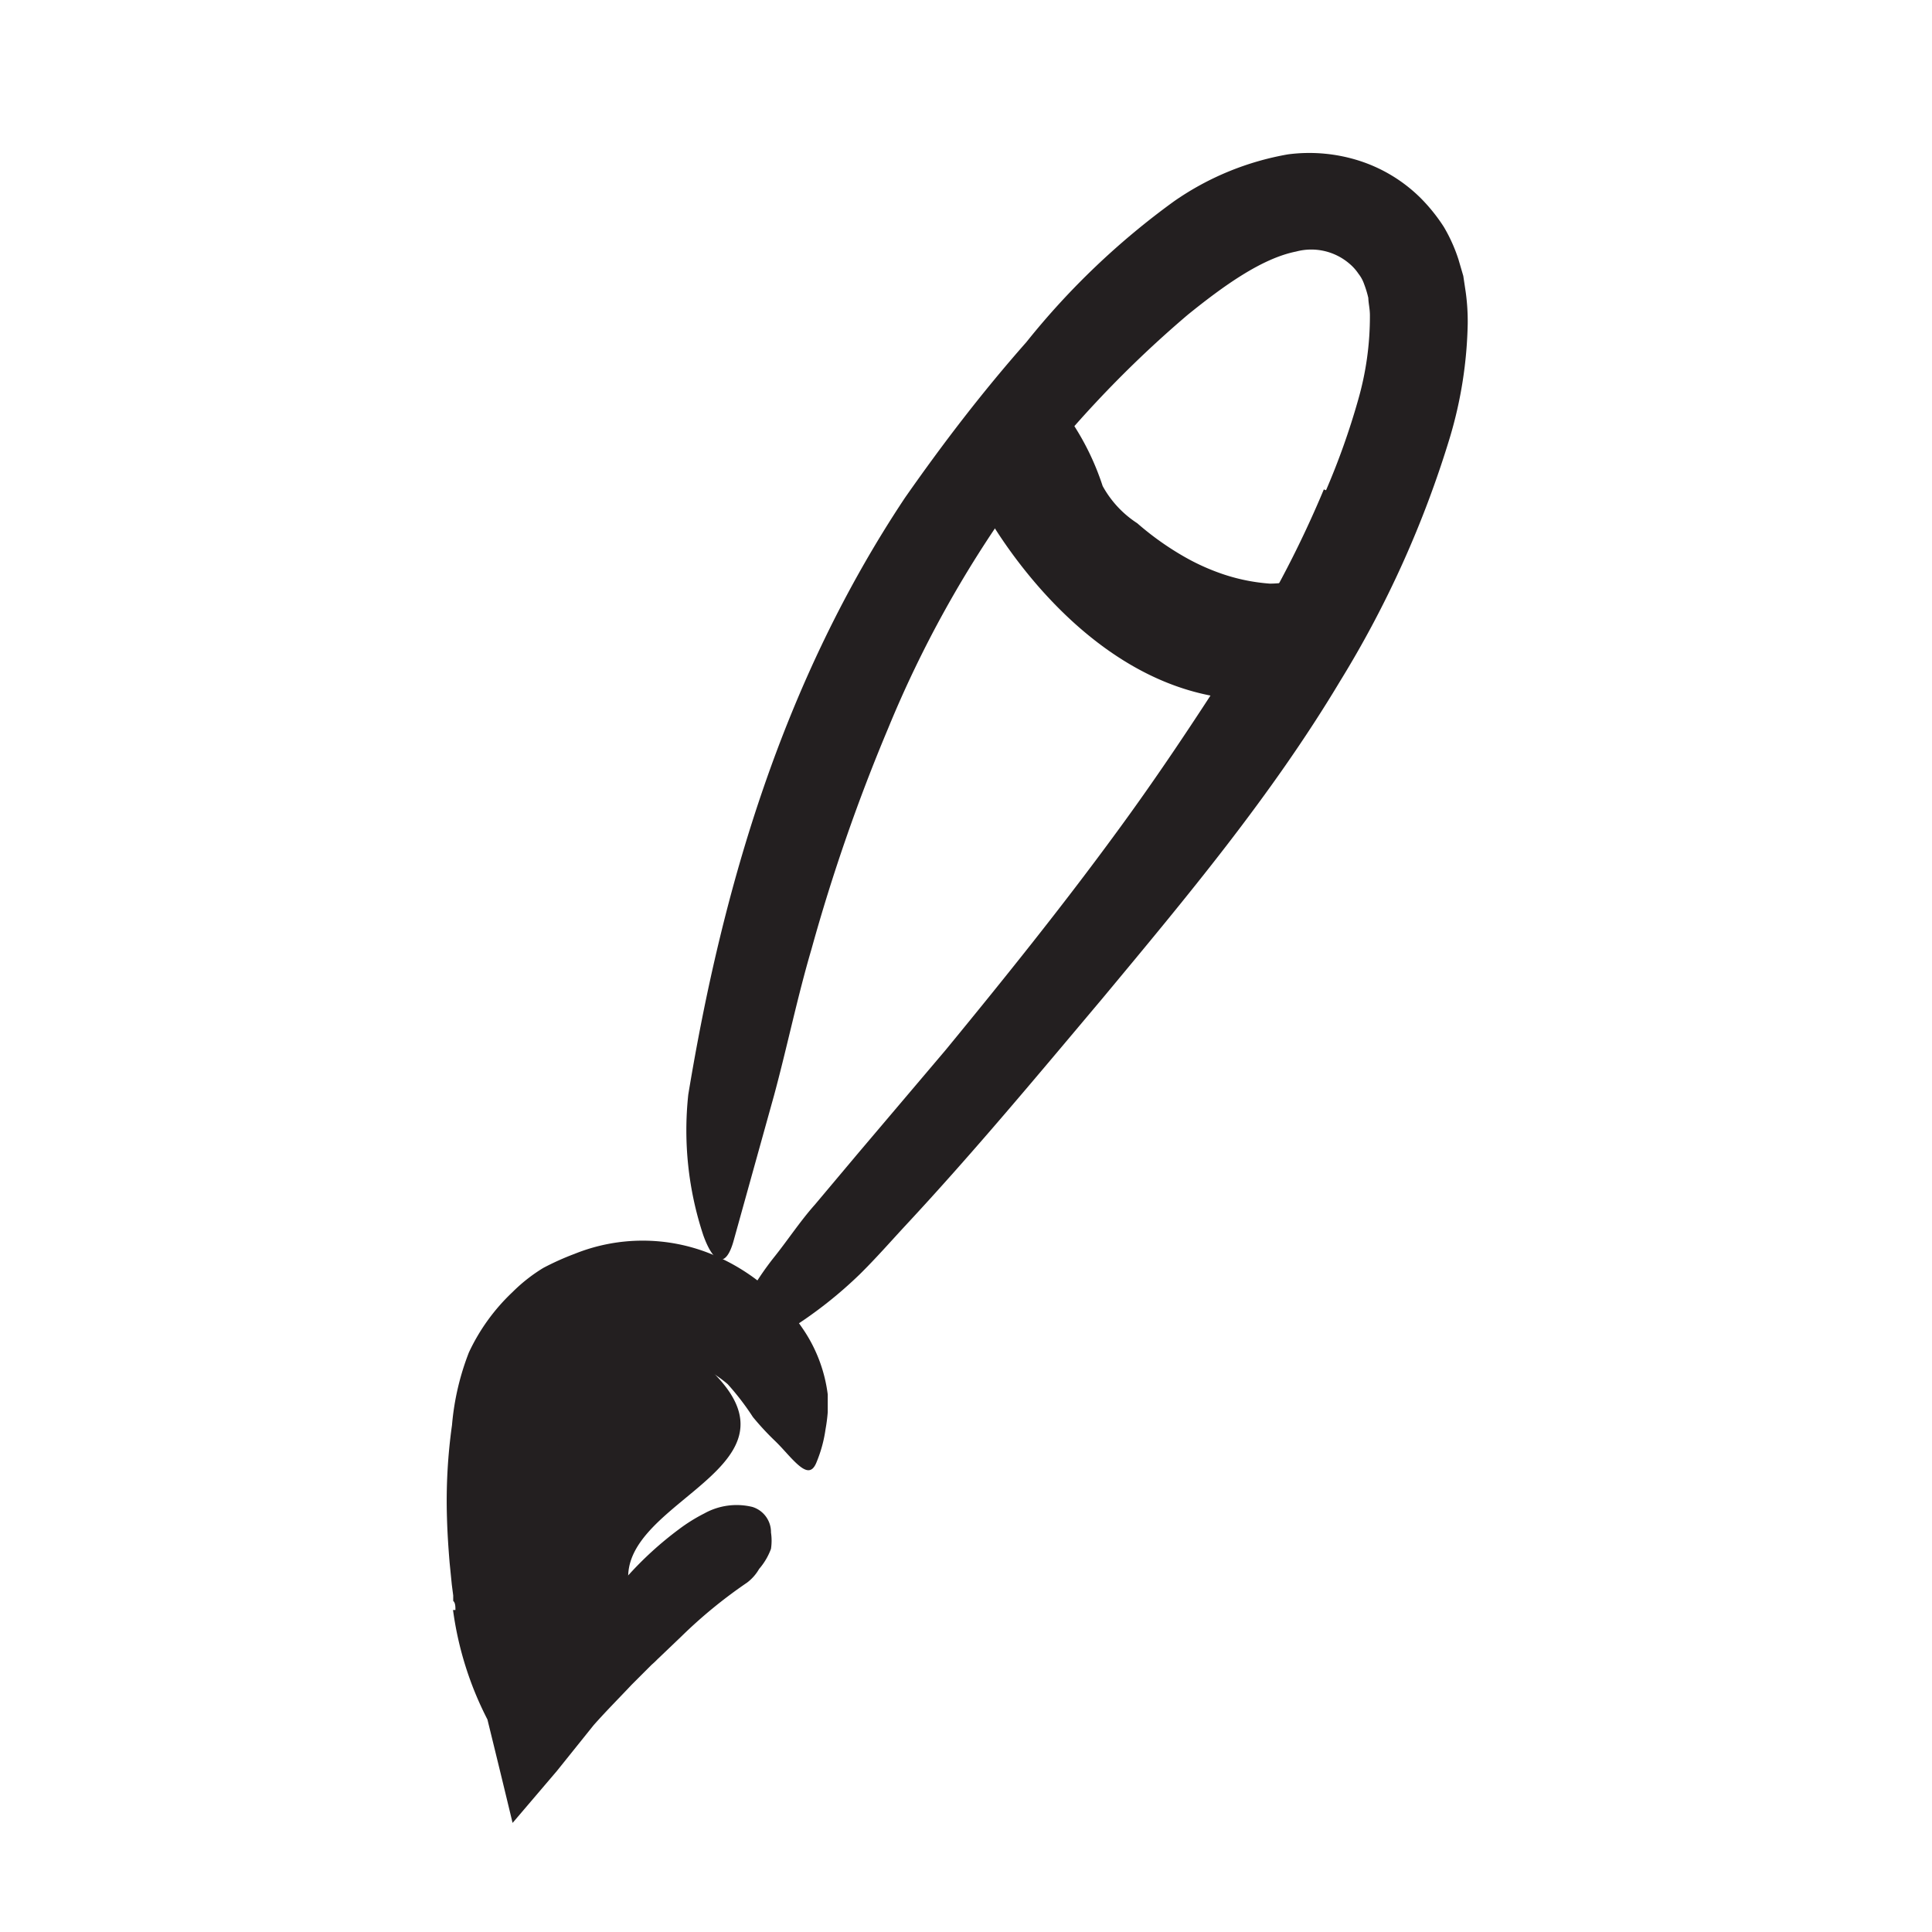 <svg xmlns="http://www.w3.org/2000/svg" width="96" height="96" viewBox="0 0 96 96"><defs><style>.cls-1{fill:#231f20;}</style></defs><title>scribble final version</title><g id="Layer_1" data-name="Layer 1"><path class="cls-1" d="M64.17,34.62c-9.56,1.55-15.29-9.3-15.29-9.3l2.68-3.52A16,16,0,0,0,58,29.62c4.61,2.62,6.78,1.86,6.78,1.86Z"/><path class="cls-1" d="M26,69.17c.17-.79,1.56-1.76,2.18-2.14a6.39,6.39,0,0,1,6.87.81c6.17,5.52-6.21,6.87-3.42,12,.69,1.28-5.05,6.4-5.05,6.4S24.31,75.6,25.28,71.79,26,69.16,26,69.17Z"/><path class="cls-1" d="M65.89,24.36a36.23,36.23,0,0,0,1.59-4.47,15,15,0,0,0,.59-4.22c0-.33-.07-.58-.08-.87a5.14,5.14,0,0,0-.21-.69,1.77,1.77,0,0,0-.28-.51,2.39,2.39,0,0,0-.45-.5,2.91,2.91,0,0,0-2.65-.6c-1.71.34-3.61,1.71-5.38,3.14a55,55,0,0,0-8.67,9.3,55.77,55.77,0,0,0-6.21,11.23,91,91,0,0,0-3.82,11c-.7,2.38-1.2,4.82-1.85,7.23l-2,7.19c-.39,1.47-1,1.24-1.52-.2a16.57,16.57,0,0,1-.75-7c1.7-10.29,4.7-20.54,10.77-29.66C46.88,22,48.82,19.47,51,17A37.71,37.71,0,0,1,58.34,10,14.14,14.14,0,0,1,64,7.67,8.15,8.15,0,0,1,67.58,8a7.65,7.65,0,0,1,3,1.83,8.7,8.7,0,0,1,1.16,1.44,8,8,0,0,1,.73,1.62l.24.82.12.8a10.6,10.6,0,0,1,.1,1.57,21.09,21.09,0,0,1-.89,5.67,51.77,51.77,0,0,1-5.46,12.11c-3.42,5.71-7.66,10.77-11.8,15.75-3.25,3.86-6.41,7.66-9.81,11.31-.74.8-1.45,1.61-2.24,2.39A21.24,21.24,0,0,1,39.32,66a5,5,0,0,1-2.06.64,4.15,4.15,0,0,1-.75,0c-.31,0-.24-.43.1-1.14a14.64,14.64,0,0,1,1.83-3c.7-.87,1.31-1.81,2.05-2.64l2.16-2.57L47,52.16c2.89-3.52,5.77-7.1,8.47-10.79,2-2.72,3.88-5.55,5.68-8.36a52.63,52.63,0,0,0,4.63-8.69Z"/><path class="cls-1" d="M22.63,80c0-.15,0-.36-.11-.45l0-.27-.07-.54-.11-1.1c-.06-.73-.11-1.47-.13-2.21a27,27,0,0,1,.25-4.62,12.9,12.9,0,0,1,.84-3.61,9.85,9.85,0,0,1,2.17-3A8.16,8.16,0,0,1,27,63a13.54,13.54,0,0,1,1.56-.7,9.05,9.05,0,0,1,6.75,0,10,10,0,0,1,4.53,3.65,7.43,7.43,0,0,1,1.29,3.34c0,.29,0,.59,0,.88a8.24,8.24,0,0,1-.11.85,6.68,6.68,0,0,1-.44,1.62c-.25.65-.62.47-1.17-.09-.28-.28-.58-.65-.95-1a13.47,13.47,0,0,1-1.05-1.14,12.94,12.94,0,0,0-1.25-1.63,5.6,5.6,0,0,0-1.41-.89,8,8,0,0,0-1.51-.33,1.7,1.7,0,0,1-.39,0,1.85,1.85,0,0,0-.42-.11,4.39,4.39,0,0,0-.93-.11,1.78,1.78,0,0,0-.6.06,1.81,1.81,0,0,0-.6.18c-.17.09-.45.19-.54.26a1.79,1.79,0,0,0-.35.28,6.58,6.58,0,0,0-1.17,2.09,19.89,19.89,0,0,0-1.07,7.3l0,1.22,0,.75c0,.43.07.88.14,1.34l.15.92.09.49v.06l0,0,.07-.07.13-.15,1.64-1.78.74-.84,1.05-1.13A17.26,17.26,0,0,1,33.72,76,8.41,8.41,0,0,1,35,75.2a3.3,3.3,0,0,1,2.39-.32,1.31,1.31,0,0,1,.92,1.27,2.72,2.72,0,0,1,0,.81,3.22,3.22,0,0,1-.59,1,2.24,2.24,0,0,1-.6.68,23.86,23.86,0,0,0-3.27,2.68l-.9.86-.23.22c-.08.07-.12.13-.34.32l-1,1c-.63.67-1.26,1.3-1.88,2L27.67,88l-2.2,2.58c-.41-1.71-.83-3.43-1.25-5.14A16.73,16.73,0,0,1,22.51,80Z"/><path class="cls-1" d="M58,31.4a19.93,19.93,0,0,1-3-2.17c-.32-.31-.7-.53-1-.85a15.82,15.82,0,0,1-2.5-3.89c-.14-.31-.26-.62-.41-.92a3.88,3.88,0,0,1-.4-.91,11.37,11.37,0,0,1-.33-1.24,4.31,4.31,0,0,1,.06-1.29c.06-.27.55-.28,1.12-.16a2.65,2.65,0,0,1,1.47.65,13,13,0,0,1,1.78,3.53A5.16,5.16,0,0,0,56.51,26a14.44,14.44,0,0,0,2.33,1.66,10.86,10.86,0,0,0,1.62.76A9.45,9.45,0,0,0,63.1,29a5.36,5.36,0,0,0,2-.4,1,1,0,0,1,.42-.06c.51,0,.74.25,1.07,1,.07.17.16.34.22.51a1.39,1.39,0,0,1-.36,1.58,3.93,3.93,0,0,1-2.39,1.15,7.57,7.57,0,0,1-2.6,0,14.48,14.48,0,0,1-3.53-1.35Z"/></g></svg>